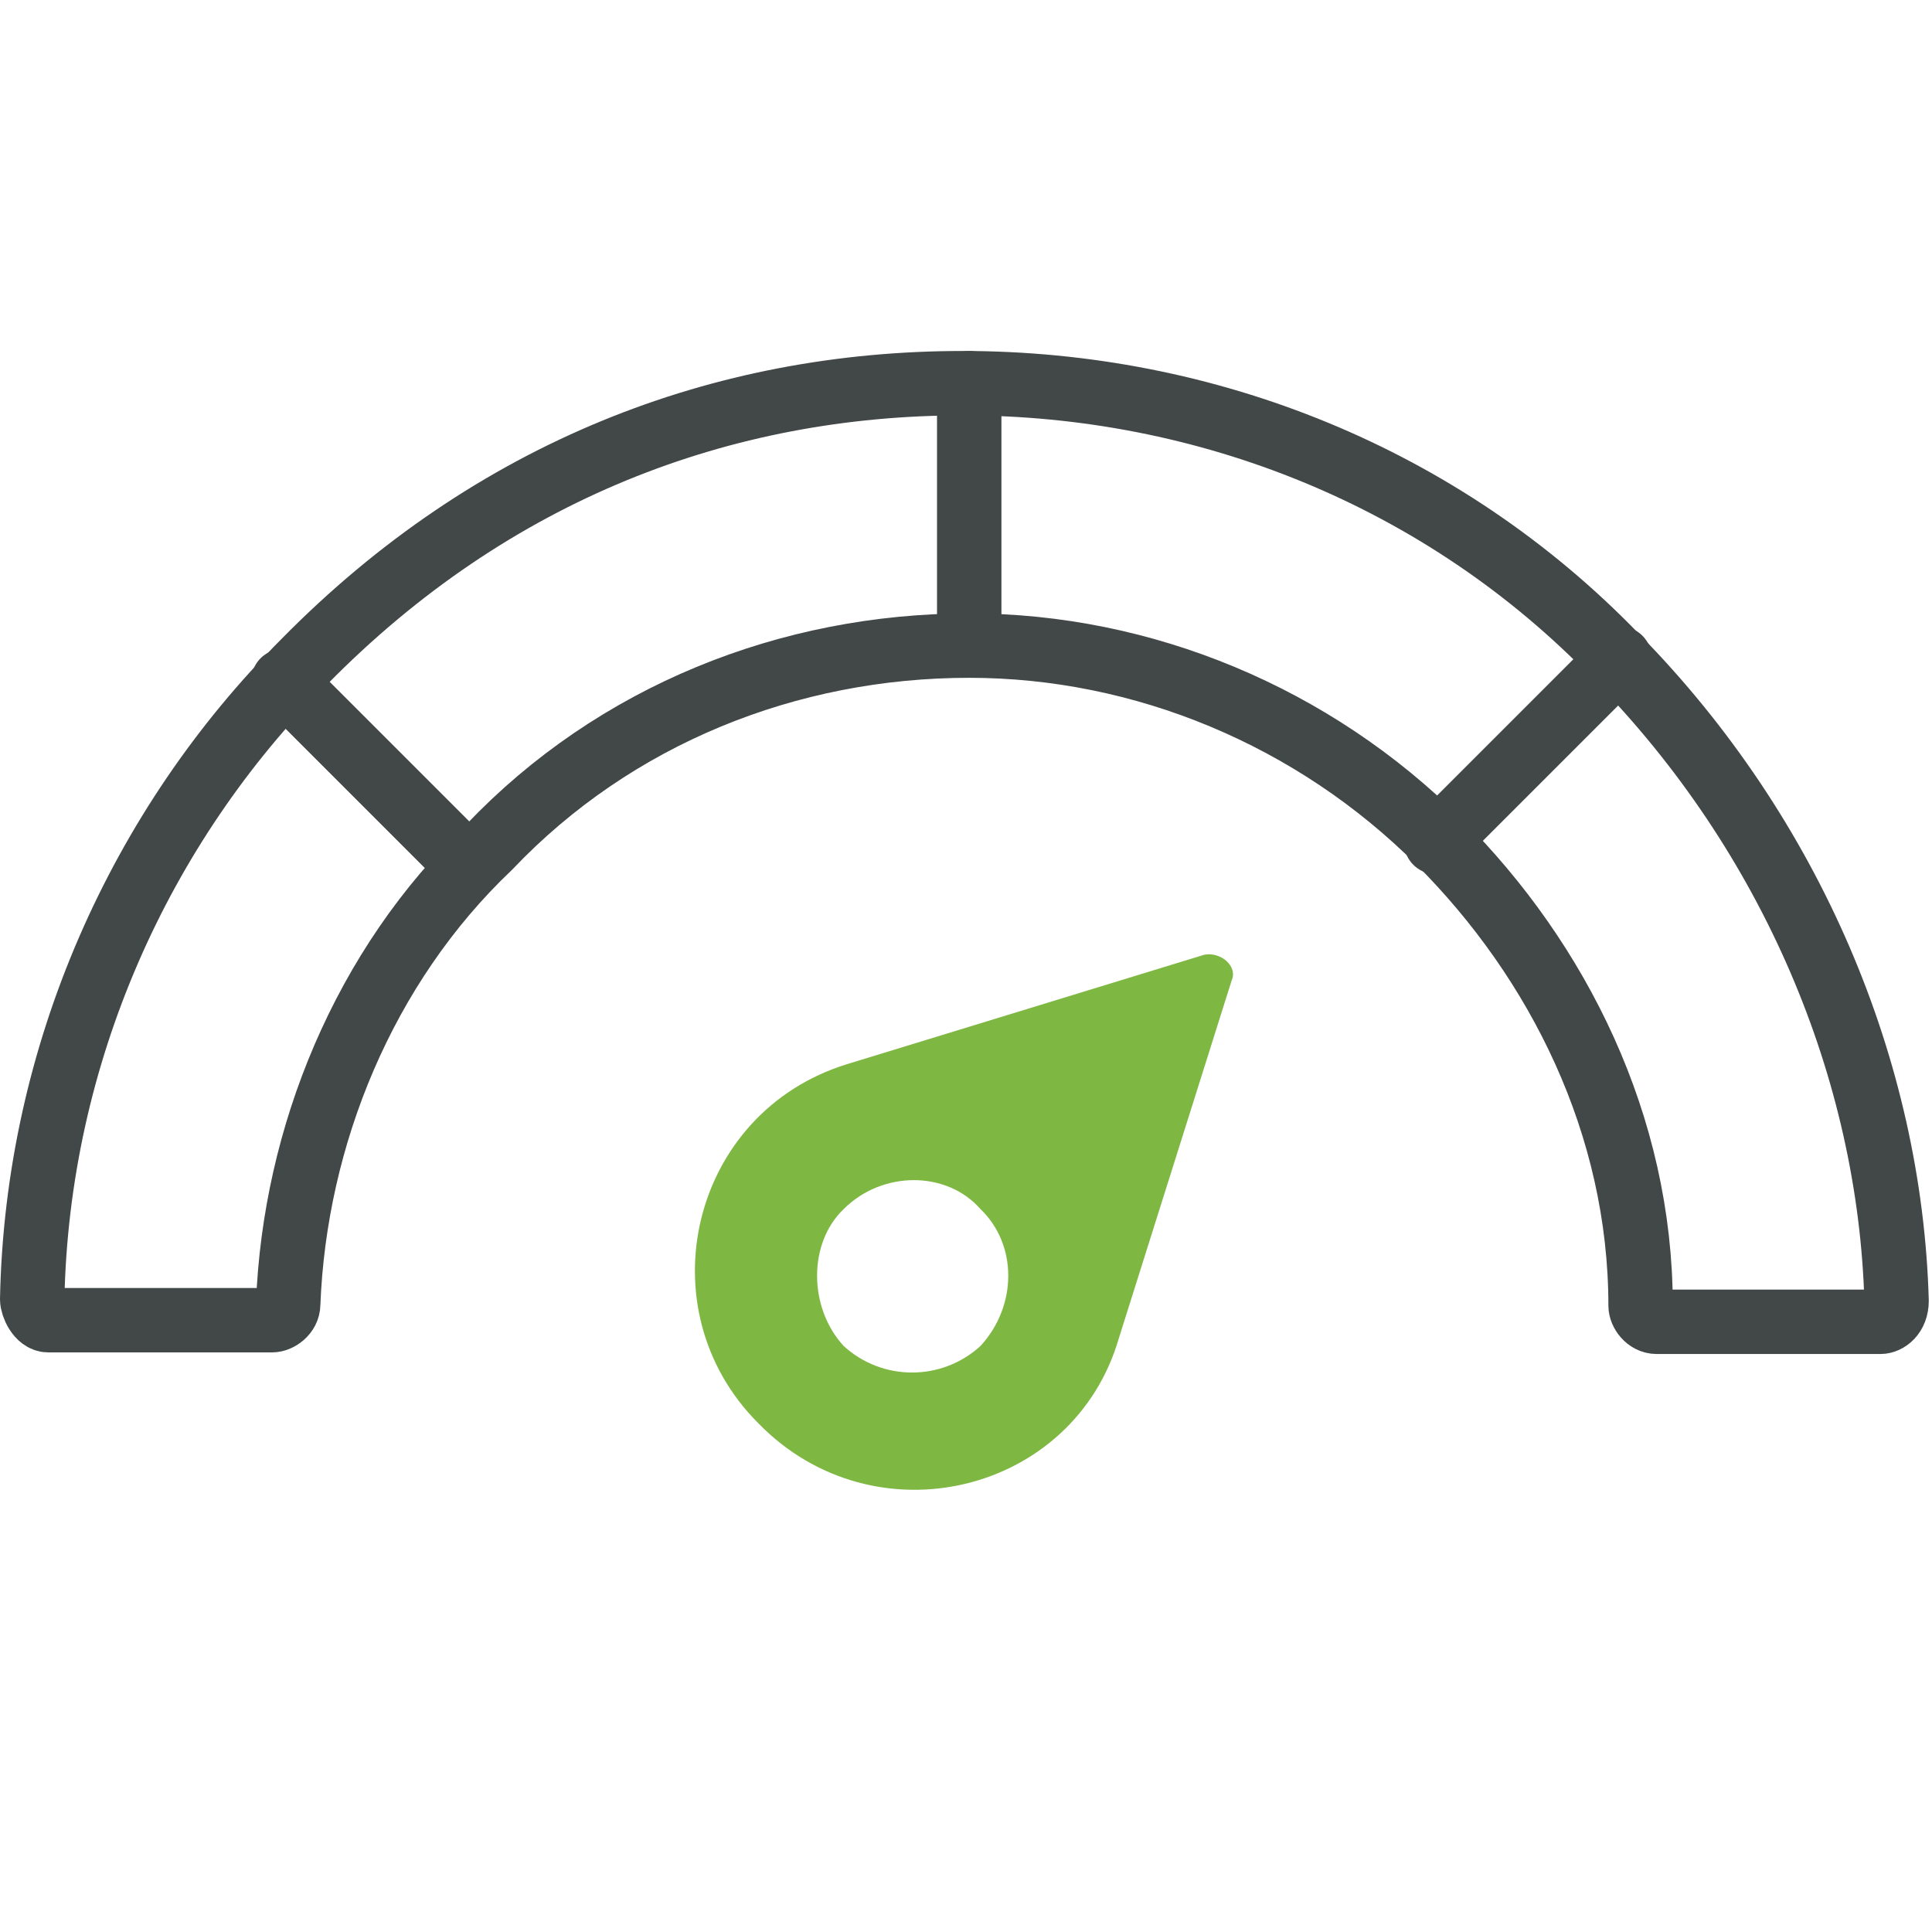 <?xml version="1.0" encoding="utf-8"?>
<!-- Generator: Adobe Illustrator 24.2.1, SVG Export Plug-In . SVG Version: 6.00 Build 0)  -->
<svg version="1.1" id="Layer_1" xmlns="http://www.w3.org/2000/svg" xmlns:xlink="http://www.w3.org/1999/xlink" x="0px" y="0px"
	 viewBox="0 0 120 120" style="enable-background:new 0 0 120 120;" xml:space="preserve">
<style type="text/css">
	.st0{fill-rule:evenodd;clip-rule:evenodd;fill:#7EB843;}
	.st1{fill:none;stroke:#424747;stroke-width:4;stroke-linecap:round;stroke-linejoin:round;stroke-miterlimit:10;}
</style>
<g>
	<g>
		<path class="st0" d="M74.8,59.3l-22.2,6.8c-9.7,3-12.6,15.2-5.5,22.3c7.2,7.4,19.6,4.4,22.4-5.3l7-22.2
			C76.9,60,75.8,59.1,74.8,59.3z M60.9,83.6c-2.4,2.2-6.1,2.2-8.5,0c-2.2-2.4-2.2-6.4,0-8.5c2.4-2.4,6.4-2.4,8.5,0
			C63.2,77.3,63.2,81.1,60.9,83.6z"/>
	</g>
	<g>
		<path class="st1" d="M100.4,40.8C89.6,29.6,74.9,23.8,59.8,23.8l0,0l0,0l0,0l0,0c-14.9,0-29.2,5.4-40.9,17.3l0,0
			C8.7,51.3,2.3,65.5,2,80.7c0,0.4,0.4,1.3,1,1.3h13.9c0.4,0,1-0.4,1-1c0.4-10.4,4.7-21,12.5-28.4c7.8-8.2,18.6-12.5,29.8-12.5l0,0
			c10.8,0,21.4,4.4,29.2,12.2l0,0c7.4,7.4,12.5,17.6,12.5,28.8c0,0.4,0.4,1,1,1h13.9c0.4,0,1-0.4,1-1.3
			C117.4,66.5,111.3,51.9,100.4,40.8z"/>
	</g>
	<line class="st1" x1="60.2" y1="40" x2="60.2" y2="23.8"/>
	<line class="st1" x1="89.2" y1="52.3" x2="100.6" y2="40.9"/>
	<line class="st1" x1="29.1" y1="53.8" x2="17.6" y2="42.3"/>
</g>
</svg>
